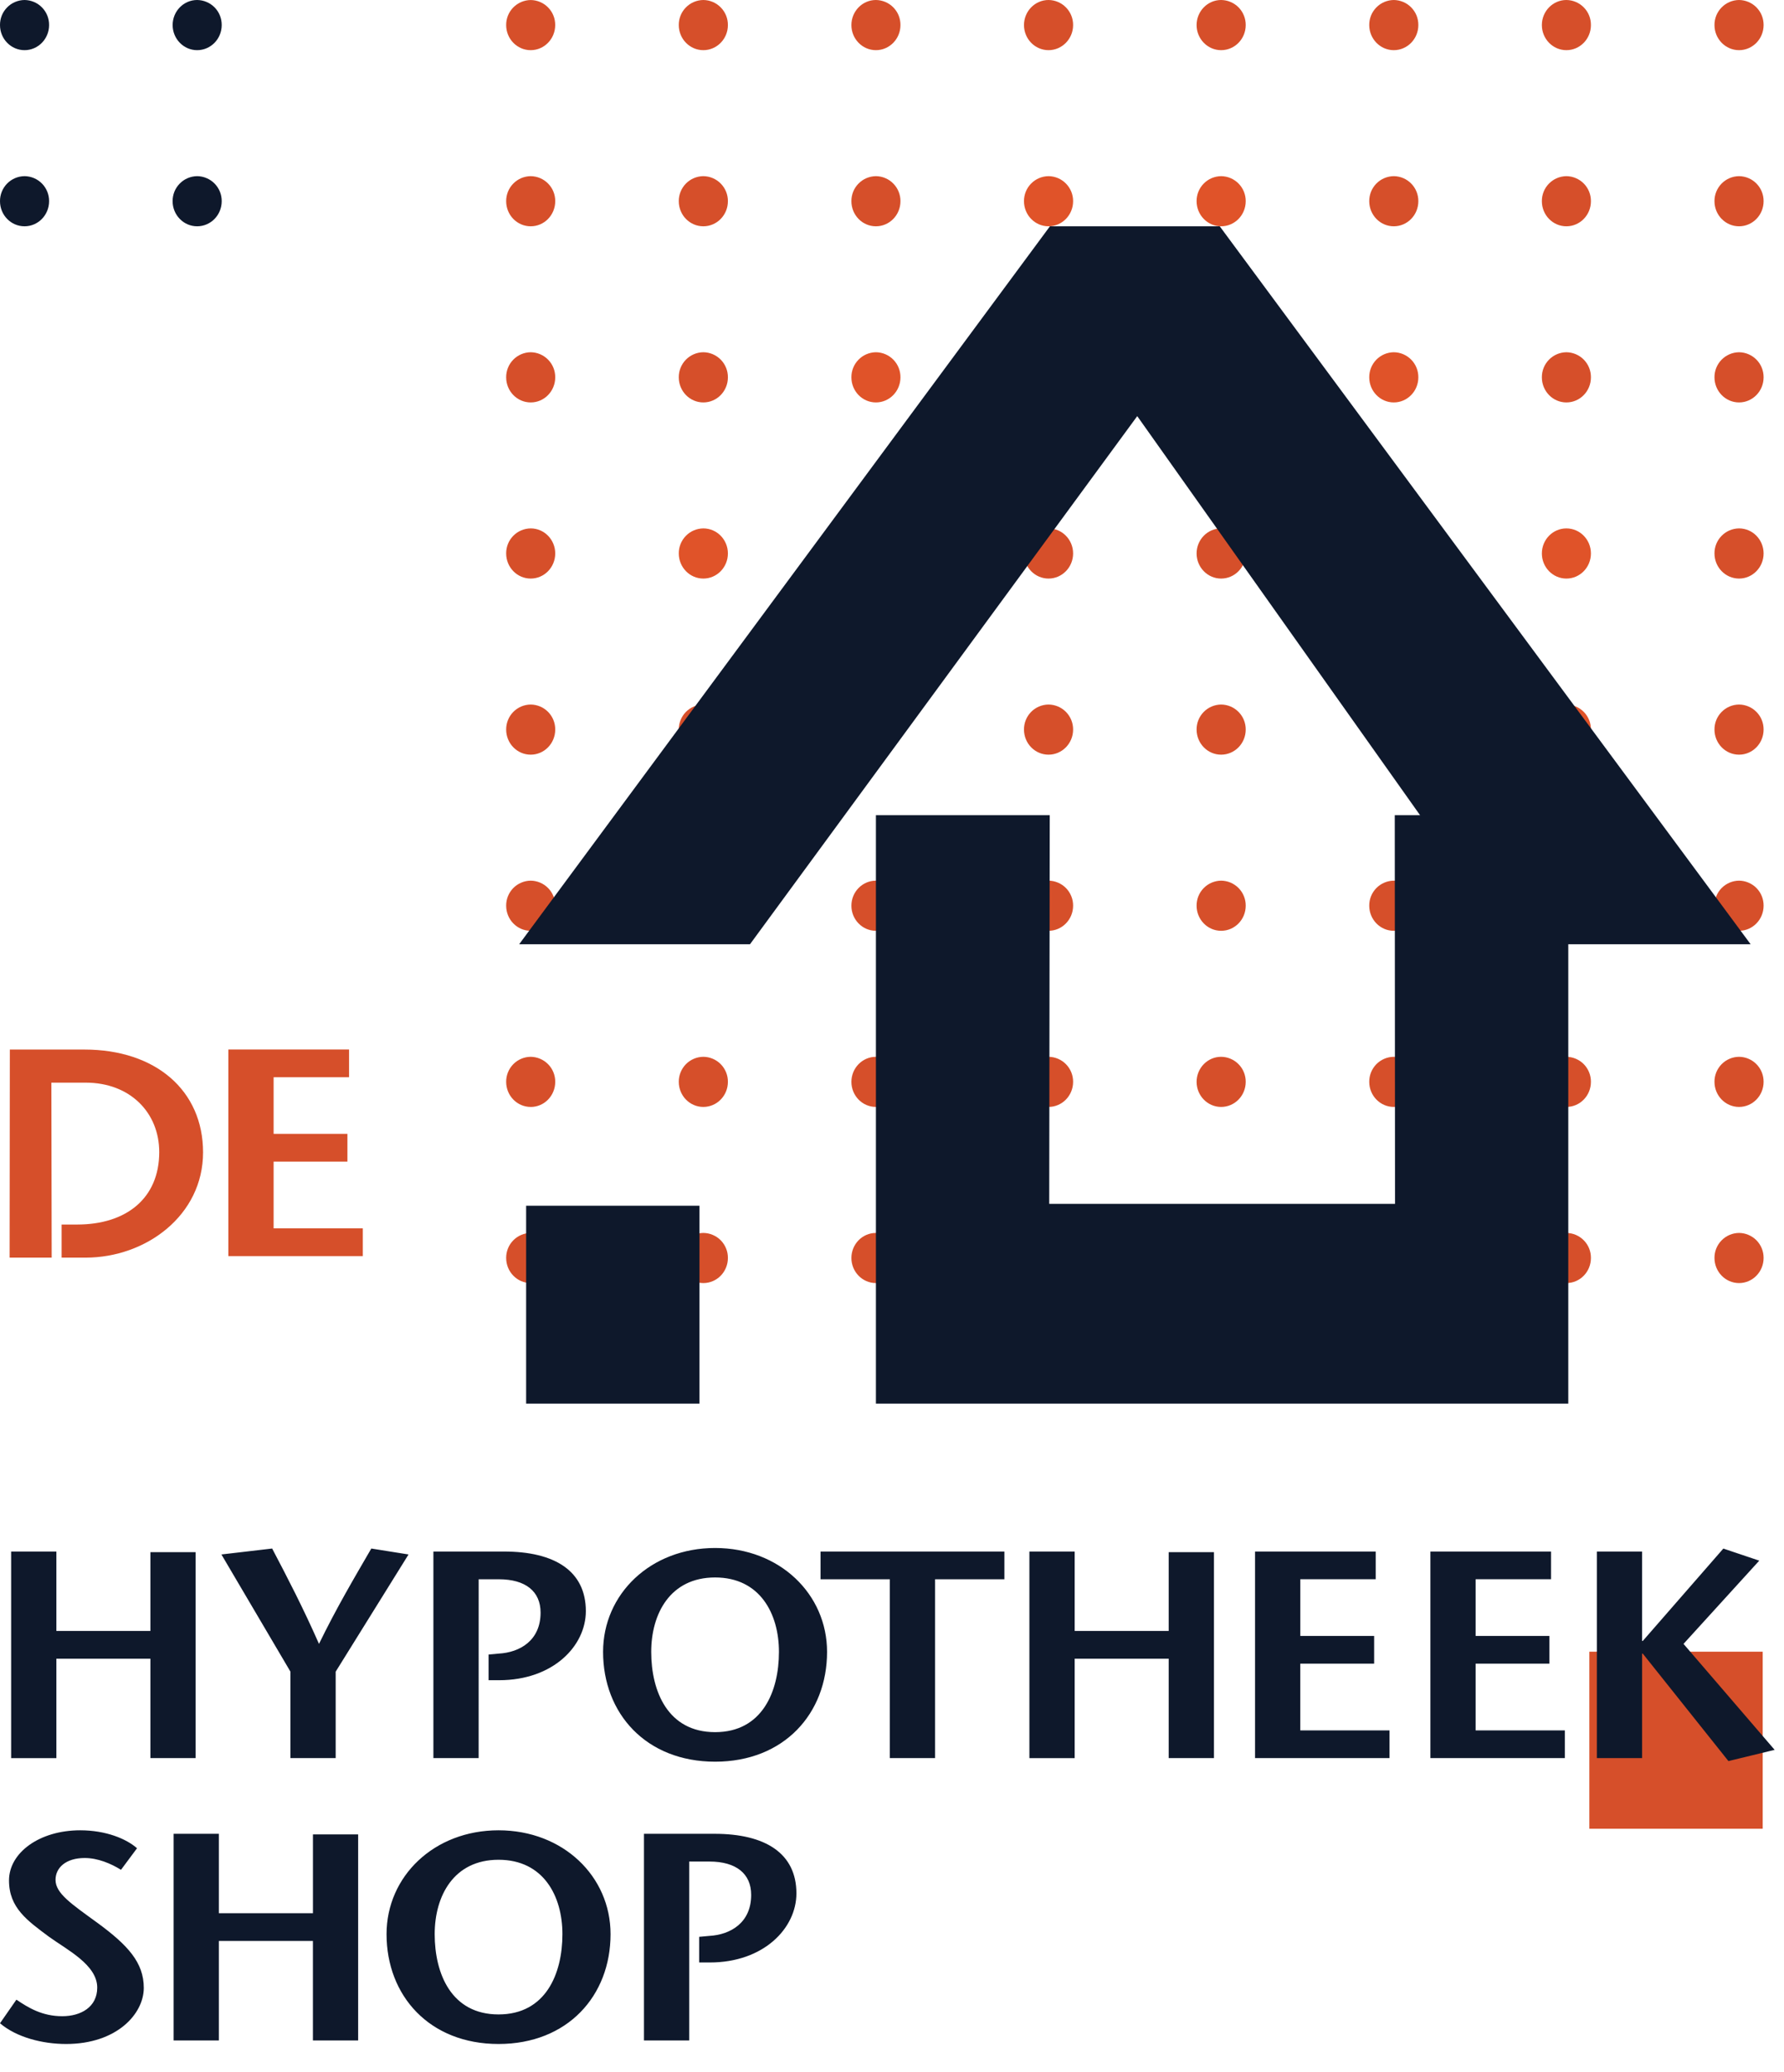 <?xml version="1.0" encoding="UTF-8"?>
<svg xmlns="http://www.w3.org/2000/svg" width="62" height="72" viewBox="0 0 62 72" fill="none">
  <path d="M18.444 32.342C18.914 32.342 19.296 31.952 19.296 31.47C19.297 31.357 19.276 31.245 19.234 31.14C19.192 31.035 19.129 30.939 19.05 30.858C18.971 30.778 18.877 30.713 18.773 30.669C18.669 30.625 18.557 30.601 18.444 30.6C18.331 30.601 18.219 30.624 18.115 30.669C18.011 30.713 17.916 30.777 17.837 30.858C17.758 30.939 17.695 31.035 17.653 31.14C17.611 31.244 17.59 31.357 17.591 31.47C17.591 31.952 17.972 32.342 18.444 32.342ZM24.443 32.342C24.914 32.342 25.297 31.952 25.297 31.47C25.298 31.357 25.277 31.244 25.234 31.14C25.192 31.035 25.13 30.939 25.05 30.858C24.971 30.777 24.876 30.713 24.772 30.669C24.668 30.624 24.556 30.601 24.443 30.6C24.33 30.601 24.218 30.624 24.114 30.669C24.01 30.713 23.915 30.777 23.836 30.858C23.757 30.939 23.694 31.035 23.652 31.14C23.61 31.244 23.589 31.357 23.59 31.47C23.59 31.952 23.972 32.342 24.443 32.342ZM30.441 32.342C30.911 32.342 31.294 31.952 31.294 31.47C31.294 30.989 30.911 30.6 30.441 30.6C29.971 30.6 29.589 30.989 29.589 31.47C29.589 31.952 29.97 32.342 30.441 32.342ZM36.44 32.342C36.91 32.342 37.294 31.952 37.294 31.47C37.295 31.357 37.274 31.244 37.231 31.14C37.189 31.035 37.127 30.939 37.047 30.858C36.968 30.777 36.873 30.713 36.769 30.669C36.665 30.624 36.553 30.601 36.44 30.6C36.212 30.602 35.993 30.695 35.833 30.858C35.673 31.022 35.585 31.241 35.587 31.47C35.587 31.952 35.969 32.342 36.44 32.342ZM42.438 32.342C42.91 32.342 43.293 31.952 43.293 31.47C43.294 31.357 43.273 31.244 43.23 31.139C43.188 31.034 43.125 30.939 43.046 30.858C42.966 30.777 42.872 30.713 42.768 30.668C42.663 30.624 42.551 30.601 42.438 30.6C42.325 30.601 42.213 30.625 42.109 30.669C42.005 30.713 41.911 30.778 41.832 30.858C41.753 30.939 41.69 31.035 41.648 31.14C41.606 31.245 41.585 31.357 41.586 31.47C41.586 31.952 41.968 32.342 42.438 32.342ZM48.439 32.342C48.909 32.342 49.292 31.952 49.292 31.47C49.293 31.357 49.272 31.244 49.23 31.14C49.188 31.035 49.125 30.939 49.046 30.858C48.967 30.777 48.872 30.713 48.768 30.669C48.664 30.624 48.552 30.601 48.439 30.6C48.326 30.601 48.214 30.624 48.11 30.669C48.006 30.713 47.911 30.777 47.832 30.858C47.753 30.939 47.69 31.035 47.648 31.14C47.606 31.244 47.585 31.357 47.586 31.47C47.586 31.952 47.968 32.342 48.439 32.342ZM54.437 32.342C54.909 32.342 55.29 31.952 55.29 31.47C55.291 31.357 55.27 31.244 55.228 31.139C55.186 31.034 55.123 30.939 55.044 30.858C54.965 30.777 54.87 30.713 54.766 30.668C54.662 30.624 54.55 30.601 54.437 30.6C54.324 30.601 54.212 30.625 54.108 30.669C54.004 30.713 53.91 30.778 53.831 30.858C53.752 30.939 53.689 31.035 53.647 31.14C53.605 31.245 53.584 31.357 53.585 31.47C53.585 31.952 53.967 32.342 54.437 32.342ZM60.438 32.342C60.908 32.342 61.291 31.952 61.291 31.47C61.292 31.357 61.271 31.244 61.229 31.14C61.187 31.035 61.124 30.939 61.045 30.858C60.966 30.777 60.871 30.713 60.767 30.669C60.663 30.624 60.551 30.601 60.438 30.6C60.209 30.602 59.991 30.695 59.831 30.858C59.671 31.021 59.582 31.241 59.584 31.47C59.584 31.952 59.967 32.342 60.438 32.342ZM18.444 26.222C18.914 26.222 19.296 25.832 19.296 25.35C19.297 25.237 19.276 25.125 19.234 25.02C19.192 24.915 19.129 24.819 19.05 24.738C18.971 24.658 18.877 24.593 18.773 24.549C18.669 24.505 18.557 24.481 18.444 24.48C18.215 24.482 17.997 24.575 17.837 24.738C17.677 24.902 17.589 25.122 17.591 25.35C17.591 25.832 17.972 26.222 18.444 26.222ZM24.443 26.222C24.914 26.222 25.297 25.832 25.297 25.35C25.299 25.121 25.21 24.901 25.05 24.738C24.89 24.575 24.672 24.482 24.443 24.48C24.215 24.482 23.996 24.575 23.836 24.738C23.677 24.902 23.588 25.122 23.59 25.35C23.59 25.832 23.972 26.222 24.443 26.222ZM30.441 26.222C30.911 26.222 31.294 25.832 31.294 25.35C31.296 25.122 31.207 24.902 31.047 24.738C30.888 24.575 30.669 24.482 30.441 24.48C30.328 24.481 30.216 24.505 30.112 24.549C30.008 24.593 29.914 24.658 29.835 24.738C29.756 24.819 29.693 24.915 29.651 25.02C29.609 25.125 29.588 25.237 29.589 25.35C29.589 25.832 29.97 26.222 30.441 26.222ZM36.44 26.222C36.91 26.222 37.294 25.832 37.294 25.35C37.296 25.121 37.207 24.901 37.047 24.738C36.887 24.575 36.669 24.482 36.44 24.48C36.212 24.482 35.993 24.575 35.833 24.738C35.673 24.902 35.585 25.122 35.587 25.35C35.587 25.832 35.969 26.222 36.44 26.222ZM42.438 26.222C42.91 26.222 43.293 25.832 43.293 25.35C43.295 25.121 43.206 24.901 43.045 24.738C42.885 24.575 42.667 24.482 42.438 24.48C42.325 24.481 42.213 24.505 42.109 24.549C42.005 24.593 41.911 24.658 41.832 24.738C41.753 24.819 41.69 24.915 41.648 25.02C41.606 25.125 41.585 25.237 41.586 25.35C41.586 25.832 41.968 26.222 42.438 26.222ZM48.439 26.222C48.909 26.222 49.292 25.832 49.292 25.35C49.294 25.122 49.206 24.902 49.045 24.738C48.886 24.575 48.667 24.482 48.439 24.48C48.211 24.482 47.992 24.575 47.832 24.738C47.672 24.902 47.584 25.122 47.586 25.35C47.586 25.832 47.968 26.222 48.439 26.222Z" fill="#D64F2A"></path>
  <path d="M54.437 26.222C54.909 26.222 55.29 25.832 55.29 25.35C55.291 25.237 55.27 25.125 55.228 25.02C55.186 24.915 55.123 24.819 55.044 24.738C54.965 24.657 54.87 24.593 54.766 24.549C54.662 24.504 54.55 24.481 54.437 24.48C54.324 24.481 54.212 24.505 54.108 24.549C54.004 24.593 53.91 24.658 53.831 24.738C53.752 24.819 53.689 24.915 53.647 25.02C53.605 25.125 53.584 25.237 53.585 25.35C53.585 25.832 53.967 26.222 54.437 26.222Z" fill="#E05329"></path>
  <path d="M60.438 26.222C60.908 26.222 61.291 25.832 61.291 25.35C61.293 25.121 61.205 24.901 61.044 24.738C60.885 24.575 60.666 24.482 60.438 24.48C60.209 24.482 59.991 24.575 59.831 24.738C59.671 24.901 59.582 25.121 59.584 25.35C59.584 25.832 59.967 26.222 60.438 26.222ZM18.444 20.103C18.914 20.103 19.296 19.713 19.296 19.23C19.296 18.75 18.914 18.36 18.444 18.36C18.215 18.362 17.997 18.455 17.837 18.618C17.677 18.782 17.589 19.001 17.591 19.23C17.591 19.712 17.972 20.103 18.444 20.103Z" fill="#D64F2A"></path>
  <path d="M24.443 20.103C24.914 20.103 25.297 19.713 25.297 19.23C25.297 18.75 24.914 18.36 24.443 18.36C24.215 18.362 23.996 18.455 23.837 18.618C23.677 18.782 23.588 19.001 23.59 19.23C23.59 19.712 23.972 20.103 24.443 20.103Z" fill="#E05329"></path>
  <path d="M30.441 20.103C30.911 20.103 31.294 19.713 31.294 19.23C31.294 18.75 30.911 18.36 30.441 18.36C29.971 18.36 29.589 18.75 29.589 19.23C29.589 19.712 29.97 20.103 30.441 20.103ZM36.44 20.103C36.91 20.103 37.294 19.713 37.294 19.23C37.294 18.75 36.911 18.36 36.44 18.36C35.97 18.36 35.587 18.75 35.587 19.23C35.587 19.712 35.969 20.103 36.44 20.103ZM42.438 20.103C42.91 20.103 43.293 19.713 43.293 19.23C43.293 18.75 42.91 18.36 42.438 18.36C41.968 18.36 41.586 18.75 41.586 19.23C41.586 19.712 41.968 20.103 42.438 20.103ZM48.439 20.103C48.909 20.103 49.292 19.713 49.292 19.23C49.292 18.75 48.91 18.36 48.439 18.36C48.211 18.362 47.992 18.455 47.832 18.618C47.672 18.782 47.584 19.001 47.586 19.23C47.586 19.712 47.968 20.103 48.439 20.103Z" fill="#D64F2A"></path>
  <path d="M54.437 20.103C54.909 20.103 55.29 19.713 55.29 19.23C55.29 18.75 54.909 18.36 54.437 18.36C53.967 18.36 53.585 18.75 53.585 19.23C53.585 19.712 53.967 20.103 54.437 20.103Z" fill="#E05329"></path>
  <path d="M60.438 20.103C60.908 20.103 61.291 19.713 61.291 19.23C61.291 18.75 60.909 18.36 60.438 18.36C60.209 18.362 59.991 18.455 59.831 18.619C59.671 18.782 59.582 19.001 59.584 19.23C59.584 19.712 59.967 20.103 60.438 20.103ZM18.444 13.983C18.914 13.983 19.296 13.593 19.296 13.111C19.298 12.882 19.21 12.662 19.05 12.499C18.891 12.335 18.672 12.242 18.444 12.239C18.215 12.241 17.997 12.335 17.837 12.498C17.677 12.662 17.589 12.882 17.591 13.111C17.591 13.592 17.972 13.983 18.444 13.983ZM24.443 13.983C24.914 13.983 25.297 13.593 25.297 13.111C25.299 12.882 25.21 12.662 25.05 12.498C24.89 12.335 24.672 12.241 24.443 12.239C24.214 12.241 23.996 12.335 23.836 12.498C23.676 12.662 23.588 12.882 23.59 13.111C23.59 13.592 23.972 13.983 24.443 13.983Z" fill="#D64F2A"></path>
  <path d="M30.441 13.983C30.911 13.983 31.294 13.593 31.294 13.111C31.296 12.882 31.208 12.662 31.048 12.498C30.888 12.335 30.67 12.241 30.441 12.239C30.212 12.242 29.994 12.335 29.835 12.499C29.675 12.662 29.587 12.882 29.589 13.111C29.589 13.592 29.97 13.983 30.441 13.983Z" fill="#E05329"></path>
  <path d="M36.44 13.983C36.91 13.983 37.294 13.593 37.294 13.111C37.296 12.882 37.207 12.662 37.047 12.498C36.887 12.335 36.669 12.241 36.44 12.239C36.211 12.241 35.993 12.335 35.833 12.498C35.673 12.662 35.585 12.882 35.587 13.111C35.587 13.592 35.969 13.983 36.44 13.983ZM42.438 13.983C42.91 13.983 43.293 13.593 43.293 13.111C43.295 12.882 43.206 12.661 43.046 12.498C42.886 12.334 42.667 12.241 42.438 12.239C42.209 12.242 41.991 12.335 41.832 12.499C41.672 12.662 41.584 12.882 41.586 13.111C41.586 13.592 41.968 13.983 42.438 13.983Z" fill="#D64F2A"></path>
  <path d="M48.439 13.983C48.909 13.983 49.292 13.593 49.292 13.111C49.294 12.882 49.206 12.662 49.046 12.498C48.886 12.335 48.668 12.241 48.439 12.239C48.21 12.241 47.992 12.335 47.832 12.498C47.672 12.662 47.584 12.882 47.586 13.111C47.586 13.592 47.968 13.983 48.439 13.983Z" fill="#E05329"></path>
  <path d="M54.437 13.983C54.909 13.983 55.29 13.593 55.29 13.111C55.291 12.998 55.27 12.885 55.228 12.78C55.186 12.675 55.123 12.579 55.044 12.498C54.965 12.417 54.871 12.353 54.766 12.308C54.662 12.264 54.55 12.24 54.437 12.239C54.208 12.242 53.99 12.335 53.831 12.499C53.671 12.662 53.583 12.883 53.585 13.111C53.585 13.592 53.967 13.983 54.437 13.983ZM60.438 13.983C60.908 13.983 61.291 13.593 61.291 13.111C61.293 12.882 61.205 12.662 61.045 12.499C60.885 12.335 60.667 12.242 60.438 12.239C60.209 12.242 59.991 12.335 59.831 12.498C59.671 12.662 59.582 12.882 59.584 13.111C59.584 13.592 59.967 13.983 60.438 13.983ZM18.444 7.863C18.914 7.863 19.296 7.473 19.296 6.991C19.297 6.878 19.276 6.766 19.234 6.661C19.192 6.556 19.129 6.46 19.05 6.38C18.971 6.299 18.877 6.234 18.773 6.19C18.669 6.146 18.557 6.122 18.444 6.121C18.215 6.123 17.997 6.216 17.837 6.38C17.677 6.543 17.589 6.763 17.591 6.991C17.591 7.473 17.972 7.863 18.444 7.863ZM24.443 7.863C24.914 7.863 25.297 7.473 25.297 6.991C25.299 6.763 25.21 6.543 25.05 6.38C24.89 6.216 24.672 6.123 24.443 6.121C24.215 6.123 23.996 6.216 23.836 6.38C23.677 6.543 23.588 6.763 23.59 6.991C23.59 7.473 23.972 7.863 24.443 7.863ZM30.441 7.863C30.911 7.863 31.294 7.473 31.294 6.991C31.296 6.763 31.207 6.543 31.047 6.38C30.888 6.216 30.669 6.123 30.441 6.121C30.328 6.122 30.216 6.146 30.112 6.19C30.008 6.234 29.914 6.299 29.835 6.38C29.756 6.46 29.693 6.556 29.651 6.661C29.609 6.766 29.588 6.878 29.589 6.991C29.589 7.473 29.97 7.863 30.441 7.863Z" fill="#D64F2A"></path>
  <path d="M36.44 7.863C36.91 7.863 37.294 7.473 37.294 6.991C37.296 6.763 37.207 6.543 37.047 6.38C36.887 6.216 36.669 6.123 36.44 6.121C36.212 6.123 35.993 6.216 35.833 6.38C35.673 6.543 35.585 6.763 35.587 6.991C35.587 7.473 35.969 7.863 36.44 7.863ZM42.438 7.863C42.91 7.863 43.293 7.473 43.293 6.991C43.295 6.762 43.206 6.542 43.045 6.379C42.885 6.216 42.667 6.123 42.438 6.121C42.325 6.122 42.213 6.146 42.109 6.19C42.005 6.234 41.911 6.299 41.832 6.38C41.753 6.46 41.69 6.556 41.648 6.661C41.606 6.766 41.585 6.878 41.586 6.991C41.586 7.473 41.968 7.863 42.438 7.863Z" fill="#E05329"></path>
  <path d="M48.439 7.863C48.909 7.863 49.292 7.473 49.292 6.991C49.294 6.763 49.206 6.543 49.045 6.379C48.886 6.216 48.667 6.123 48.439 6.121C48.211 6.123 47.992 6.216 47.832 6.379C47.672 6.543 47.584 6.763 47.586 6.991C47.586 7.473 47.968 7.863 48.439 7.863ZM54.437 7.863C54.909 7.863 55.29 7.473 55.29 6.991C55.291 6.878 55.27 6.766 55.228 6.661C55.186 6.556 55.123 6.46 55.044 6.379C54.965 6.298 54.87 6.234 54.766 6.19C54.662 6.145 54.55 6.122 54.437 6.121C54.324 6.122 54.212 6.146 54.108 6.19C54.004 6.234 53.91 6.299 53.831 6.38C53.752 6.46 53.689 6.556 53.647 6.661C53.605 6.766 53.584 6.878 53.585 6.991C53.585 7.473 53.967 7.863 54.437 7.863ZM60.438 7.863C60.908 7.863 61.291 7.473 61.291 6.991C61.293 6.763 61.205 6.543 61.044 6.379C60.885 6.216 60.666 6.123 60.438 6.121C60.209 6.123 59.991 6.216 59.831 6.379C59.671 6.543 59.582 6.762 59.584 6.991C59.584 7.473 59.967 7.863 60.438 7.863ZM24.443 1.743C24.914 1.743 25.297 1.353 25.297 0.871C25.299 0.642 25.21 0.422 25.05 0.259C24.89 0.095 24.672 0.002 24.443 0C24.33 0.001 24.218 0.025 24.114 0.069C24.01 0.113 23.915 0.178 23.836 0.259C23.757 0.34 23.694 0.435 23.652 0.54C23.61 0.645 23.589 0.758 23.59 0.871C23.59 1.352 23.972 1.743 24.443 1.743ZM30.441 1.743C30.911 1.743 31.294 1.353 31.294 0.871C31.295 0.758 31.274 0.645 31.232 0.54C31.19 0.435 31.127 0.34 31.048 0.259C30.969 0.178 30.874 0.113 30.77 0.069C30.666 0.025 30.554 0.001 30.441 0C29.971 0 29.589 0.39 29.589 0.871C29.589 1.352 29.97 1.743 30.441 1.743ZM36.44 1.743C36.91 1.743 37.294 1.353 37.294 0.871C37.296 0.642 37.207 0.422 37.047 0.259C36.887 0.095 36.669 0.002 36.44 0C35.97 0 35.587 0.39 35.587 0.871C35.587 1.352 35.969 1.743 36.44 1.743ZM42.438 1.743C42.91 1.743 43.293 1.353 43.293 0.871C43.294 0.758 43.273 0.645 43.23 0.54C43.188 0.435 43.125 0.339 43.046 0.258C42.967 0.178 42.872 0.113 42.768 0.069C42.663 0.024 42.551 0.001 42.438 0C41.968 0 41.586 0.39 41.586 0.871C41.586 1.352 41.968 1.743 42.438 1.743ZM48.439 1.743C48.909 1.743 49.292 1.353 49.292 0.871C49.293 0.758 49.272 0.645 49.23 0.54C49.188 0.435 49.125 0.34 49.046 0.259C48.967 0.178 48.872 0.113 48.768 0.069C48.664 0.025 48.552 0.001 48.439 0C48.326 0.001 48.214 0.025 48.11 0.069C48.006 0.113 47.911 0.178 47.832 0.259C47.753 0.34 47.69 0.435 47.648 0.54C47.606 0.645 47.585 0.758 47.586 0.871C47.586 1.352 47.968 1.743 48.439 1.743ZM54.437 1.743C54.909 1.743 55.29 1.353 55.29 0.871C55.291 0.758 55.27 0.645 55.228 0.54C55.186 0.435 55.123 0.339 55.044 0.259C54.965 0.178 54.87 0.113 54.766 0.069C54.662 0.024 54.55 0.001 54.437 0C53.967 0 53.585 0.39 53.585 0.871C53.585 1.352 53.967 1.743 54.437 1.743ZM60.438 1.743C60.908 1.743 61.291 1.353 61.291 0.871C61.292 0.758 61.271 0.645 61.229 0.54C61.187 0.435 61.124 0.34 61.045 0.259C60.966 0.178 60.871 0.113 60.767 0.069C60.663 0.025 60.551 0.001 60.438 0C60.209 0.002 59.991 0.095 59.831 0.259C59.671 0.422 59.582 0.642 59.584 0.871C59.584 1.352 59.967 1.743 60.438 1.743ZM18.444 38.463C18.914 38.463 19.296 38.073 19.296 37.59C19.298 37.362 19.21 37.142 19.05 36.979C18.89 36.816 18.672 36.723 18.444 36.72C18.215 36.722 17.997 36.815 17.837 36.978C17.677 37.142 17.589 37.362 17.591 37.59C17.591 38.072 17.972 38.462 18.444 38.462M24.443 38.462C24.914 38.462 25.297 38.072 25.297 37.59C25.299 37.361 25.21 37.142 25.05 36.978C24.89 36.815 24.672 36.722 24.443 36.72C24.215 36.722 23.996 36.815 23.836 36.978C23.677 37.142 23.588 37.362 23.59 37.59C23.59 38.072 23.972 38.462 24.443 38.462ZM30.441 38.462C30.911 38.462 31.294 38.072 31.294 37.59C31.296 37.362 31.207 37.142 31.047 36.978C30.888 36.815 30.669 36.722 30.441 36.72C29.971 36.72 29.589 37.11 29.589 37.59C29.589 38.072 29.97 38.462 30.441 38.462ZM36.44 38.462C36.91 38.462 37.294 38.072 37.294 37.59C37.296 37.361 37.207 37.142 37.047 36.978C36.887 36.815 36.669 36.722 36.44 36.72C35.97 36.72 35.587 37.11 35.587 37.59C35.587 38.072 35.969 38.462 36.44 38.462ZM42.438 38.462C42.91 38.462 43.293 38.072 43.293 37.59C43.295 37.361 43.206 37.141 43.045 36.978C42.885 36.815 42.667 36.722 42.438 36.72C41.968 36.72 41.586 37.11 41.586 37.59C41.586 38.072 41.968 38.462 42.438 38.462ZM48.439 38.462C48.909 38.462 49.292 38.072 49.292 37.59C49.294 37.362 49.206 37.142 49.045 36.978C48.886 36.815 48.667 36.722 48.439 36.72C48.211 36.722 47.992 36.815 47.832 36.978C47.672 37.142 47.584 37.362 47.586 37.59C47.586 38.072 47.968 38.462 48.439 38.462ZM54.437 38.462C54.909 38.462 55.29 38.072 55.29 37.59C55.292 37.362 55.203 37.142 55.044 36.978C54.884 36.815 54.665 36.722 54.437 36.72C53.967 36.72 53.585 37.11 53.585 37.59C53.585 38.072 53.967 38.462 54.437 38.462ZM60.438 38.462C60.908 38.462 61.291 38.072 61.291 37.59C61.293 37.362 61.205 37.142 61.044 36.978C60.885 36.815 60.666 36.722 60.438 36.72C60.209 36.722 59.991 36.815 59.831 36.978C59.671 37.142 59.582 37.361 59.584 37.59C59.584 38.072 59.967 38.462 60.438 38.462ZM18.444 44.582C18.914 44.582 19.296 44.192 19.296 43.71C19.297 43.597 19.276 43.485 19.234 43.38C19.192 43.275 19.129 43.179 19.05 43.099C18.971 43.018 18.877 42.953 18.773 42.909C18.669 42.865 18.557 42.841 18.444 42.84C18.331 42.841 18.219 42.864 18.115 42.909C18.011 42.953 17.916 43.017 17.837 43.098C17.758 43.179 17.695 43.275 17.653 43.38C17.611 43.485 17.59 43.597 17.591 43.71C17.591 44.191 17.972 44.582 18.444 44.582ZM24.443 44.582C24.914 44.582 25.297 44.192 25.297 43.71C25.298 43.597 25.277 43.484 25.234 43.38C25.192 43.275 25.13 43.179 25.05 43.098C24.971 43.017 24.876 42.953 24.772 42.909C24.668 42.864 24.556 42.841 24.443 42.84C24.33 42.841 24.218 42.864 24.114 42.909C24.01 42.953 23.915 43.017 23.836 43.098C23.757 43.179 23.694 43.275 23.652 43.38C23.61 43.485 23.589 43.597 23.59 43.71C23.59 44.191 23.972 44.582 24.443 44.582ZM30.441 44.582C30.911 44.582 31.294 44.192 31.294 43.71C31.296 43.482 31.207 43.262 31.047 43.099C30.888 42.935 30.669 42.842 30.441 42.84C29.971 42.84 29.589 43.229 29.589 43.71C29.589 44.191 29.97 44.582 30.441 44.582ZM36.44 44.582C36.91 44.582 37.294 44.192 37.294 43.71C37.295 43.597 37.274 43.484 37.231 43.38C37.189 43.275 37.127 43.179 37.047 43.098C36.968 43.017 36.873 42.953 36.769 42.909C36.665 42.864 36.553 42.841 36.44 42.84C35.97 42.84 35.587 43.229 35.587 43.71C35.587 44.191 35.969 44.582 36.44 44.582ZM42.438 44.582C42.91 44.582 43.293 44.192 43.293 43.71C43.294 43.597 43.273 43.484 43.23 43.379C43.188 43.274 43.125 43.179 43.046 43.098C42.966 43.017 42.872 42.953 42.768 42.908C42.663 42.864 42.551 42.841 42.438 42.84C41.968 42.84 41.586 43.229 41.586 43.71C41.586 44.191 41.968 44.582 42.438 44.582ZM48.439 44.582C48.909 44.582 49.292 44.192 49.292 43.71C49.294 43.482 49.206 43.262 49.045 43.099C48.886 42.935 48.667 42.842 48.439 42.84C48.211 42.842 47.992 42.935 47.832 43.099C47.672 43.262 47.584 43.482 47.586 43.71C47.586 44.191 47.968 44.582 48.439 44.582ZM54.437 44.582C54.909 44.582 55.29 44.192 55.29 43.71C55.291 43.597 55.27 43.484 55.228 43.379C55.186 43.274 55.123 43.179 55.044 43.098C54.965 43.017 54.87 42.953 54.766 42.908C54.662 42.864 54.55 42.841 54.437 42.84C53.967 42.84 53.585 43.229 53.585 43.71C53.585 44.191 53.967 44.582 54.437 44.582ZM60.438 44.582C60.908 44.582 61.291 44.192 61.291 43.71C61.292 43.597 61.271 43.485 61.229 43.38C61.187 43.275 61.124 43.179 61.045 43.098C60.966 43.017 60.871 42.953 60.767 42.909C60.663 42.864 60.551 42.841 60.438 42.84C60.209 42.842 59.991 42.935 59.831 43.098C59.671 43.261 59.582 43.481 59.584 43.71C59.584 44.191 59.967 44.582 60.438 44.582ZM18.443 1.743C18.913 1.743 19.295 1.353 19.295 0.871C19.296 0.758 19.275 0.646 19.233 0.541C19.191 0.436 19.128 0.34 19.049 0.26C18.97 0.179 18.876 0.114 18.772 0.07C18.668 0.026 18.556 0.002 18.443 0.001C18.215 0.004 17.997 0.097 17.837 0.26C17.677 0.423 17.589 0.643 17.591 0.871C17.591 1.353 17.972 1.743 18.443 1.743ZM55.235 63.543H61.26V57.39H55.235V63.543Z" fill="#D64F2A"></path>
  <path d="M2.932 36.468H0.342L0.334 43.698H1.796L1.785 37.618H2.978C4.523 37.618 5.534 38.662 5.534 40.031C5.534 41.639 4.387 42.548 2.682 42.548H2.141V43.698H2.978C5.068 43.698 7.057 42.234 7.057 40.041C7.057 37.889 5.409 36.468 2.932 36.468ZM12.131 37.43H9.509V39.398H12.074V40.362H9.509V42.681H12.609V43.644H7.937V36.466H12.131V37.43Z" fill="#D64F2A"></path>
  <path d="M0.853 7.863C1.323 7.863 1.706 7.473 1.706 6.991C1.708 6.763 1.62 6.543 1.46 6.379C1.3 6.216 1.081 6.123 0.853 6.121C0.625 6.123 0.406 6.216 0.246 6.379C0.087 6.543 -0.002 6.763 4.74754e-05 6.991C4.74754e-05 7.473 0.381 7.863 0.853 7.863ZM6.851 7.863C7.323 7.863 7.705 7.473 7.705 6.991C7.706 6.878 7.685 6.766 7.643 6.661C7.6 6.556 7.538 6.46 7.458 6.379C7.379 6.298 7.285 6.234 7.18 6.19C7.076 6.145 6.964 6.122 6.851 6.121C6.738 6.122 6.626 6.146 6.522 6.19C6.418 6.234 6.324 6.299 6.245 6.38C6.166 6.46 6.103 6.556 6.061 6.661C6.019 6.766 5.998 6.878 5.999 6.991C5.999 7.473 6.382 7.863 6.851 7.863ZM0.853 1.743C1.323 1.743 1.706 1.353 1.706 0.871C1.707 0.758 1.686 0.645 1.644 0.54C1.602 0.435 1.539 0.34 1.46 0.259C1.381 0.178 1.286 0.113 1.182 0.069C1.078 0.025 0.966 0.001 0.853 0C0.74 0.001 0.628 0.025 0.524 0.069C0.42 0.113 0.325 0.178 0.246 0.259C0.167 0.34 0.104 0.435 0.062 0.54C0.02 0.645 -0.001 0.758 4.74754e-05 0.871C4.74754e-05 1.352 0.381 1.743 0.853 1.743ZM6.851 1.743C7.323 1.743 7.705 1.353 7.705 0.871C7.706 0.758 7.685 0.645 7.643 0.54C7.601 0.435 7.538 0.339 7.459 0.258C7.379 0.178 7.285 0.113 7.181 0.069C7.076 0.024 6.964 0.001 6.851 0C6.381 0 6 0.39 6 0.871C6 1.352 6.382 1.743 6.851 1.743Z" fill="#0E182B"></path>
  <path d="M6.799 61.088H5.227V57.633H1.959V61.089H0.387V53.911H1.959V56.669H5.227V53.931H6.799V61.088ZM10.094 61.088V58.084L7.695 54.012L9.458 53.806C10.004 54.843 10.539 55.878 11.086 57.119C11.689 55.879 12.302 54.843 12.904 53.806L14.198 54.012L11.666 58.084V61.088H10.094ZM16.634 61.088H15.062V53.91H17.516C19.278 53.91 20.36 54.586 20.36 55.981C20.36 57.191 19.222 58.381 17.348 58.381H16.98V57.489L17.326 57.457C18.074 57.417 18.787 56.997 18.787 56.032C18.787 55.293 18.263 54.874 17.337 54.874H16.635L16.634 61.088ZM27.071 57.396C27.071 56.073 26.413 54.811 24.852 54.811C23.29 54.811 22.632 56.073 22.632 57.396C22.632 58.772 23.212 60.186 24.852 60.186C26.491 60.186 27.071 58.772 27.071 57.396ZM20.959 57.396C20.959 55.387 22.609 53.787 24.852 53.787C27.094 53.787 28.743 55.387 28.743 57.397C28.743 59.539 27.249 61.212 24.853 61.212C22.453 61.212 20.959 59.539 20.959 57.396ZM30.924 61.088V54.874H28.516V53.91H34.906V54.874H32.497V61.088H30.924ZM42.189 61.088H40.616V57.633H37.348V61.089H35.775V53.911H37.348V56.669H40.616V53.931H42.189V61.088ZM47.81 54.873H45.19V56.843H47.756V57.806H45.189V60.125H48.291V61.088H43.617V53.91H47.81V54.873ZM53.903 54.873H51.283V56.843H53.848V57.806H51.283V60.125H54.383V61.088H49.71V53.91H53.904V54.874M57.069 57.017H57.092L59.892 53.807L61.14 54.227L58.508 57.119L61.675 60.801L60.069 61.191L57.092 57.457H57.069V61.088H55.496V53.91H57.069V57.017ZM4.205 64.969C3.859 64.754 3.402 64.559 2.944 64.559C2.286 64.559 1.93 64.898 1.93 65.318C1.93 65.788 2.476 66.15 3.39 66.815C4.44 67.585 4.997 68.189 4.997 69.072C4.997 69.974 4.06 71.021 2.297 71.021C1.484 71.021 0.58 70.795 0 70.301L0.57 69.481C0.982 69.759 1.462 70.056 2.164 70.056C2.811 70.056 3.379 69.738 3.379 69.062C3.379 68.271 2.331 67.749 1.706 67.298C0.949 66.733 0.313 66.292 0.313 65.338C0.313 64.375 1.371 63.596 2.788 63.596C3.681 63.596 4.394 63.893 4.762 64.22L4.205 64.969ZM12.447 70.898H10.875V67.441H7.606V70.898H6.034V63.718H7.606V66.477H10.876V63.739H12.447V70.898ZM19.546 67.204C19.546 65.882 18.888 64.62 17.326 64.62C15.765 64.62 15.107 65.882 15.107 67.204C15.107 68.581 15.686 69.994 17.326 69.994C18.966 69.994 19.546 68.581 19.546 67.204ZM13.434 67.204C13.434 65.196 15.084 63.596 17.326 63.596C19.569 63.596 21.219 65.196 21.219 67.204C21.219 69.348 19.724 71.021 17.326 71.021C14.927 71.021 13.434 69.348 13.434 67.204ZM23.954 70.898H22.38V63.718H24.834C26.596 63.718 27.678 64.395 27.678 65.788C27.678 67 26.54 68.189 24.667 68.189H24.298V67.298L24.644 67.266C25.391 67.226 26.106 66.806 26.106 65.841C26.106 65.102 25.581 64.682 24.656 64.682H23.952V70.898M39.523 14.459L52.53 32.809H60.84L42.39 7.863H36.489L18.043 32.809H26.065L39.523 14.459Z" fill="#0E182B"></path>
  <path d="M54.503 48.772V28.325H48.473L48.482 41.829H36.464L36.482 28.325H30.441V48.772H54.503ZM18.285 48.771H24.309V41.895H18.285V48.771Z" fill="#0E182B"></path>
</svg>
